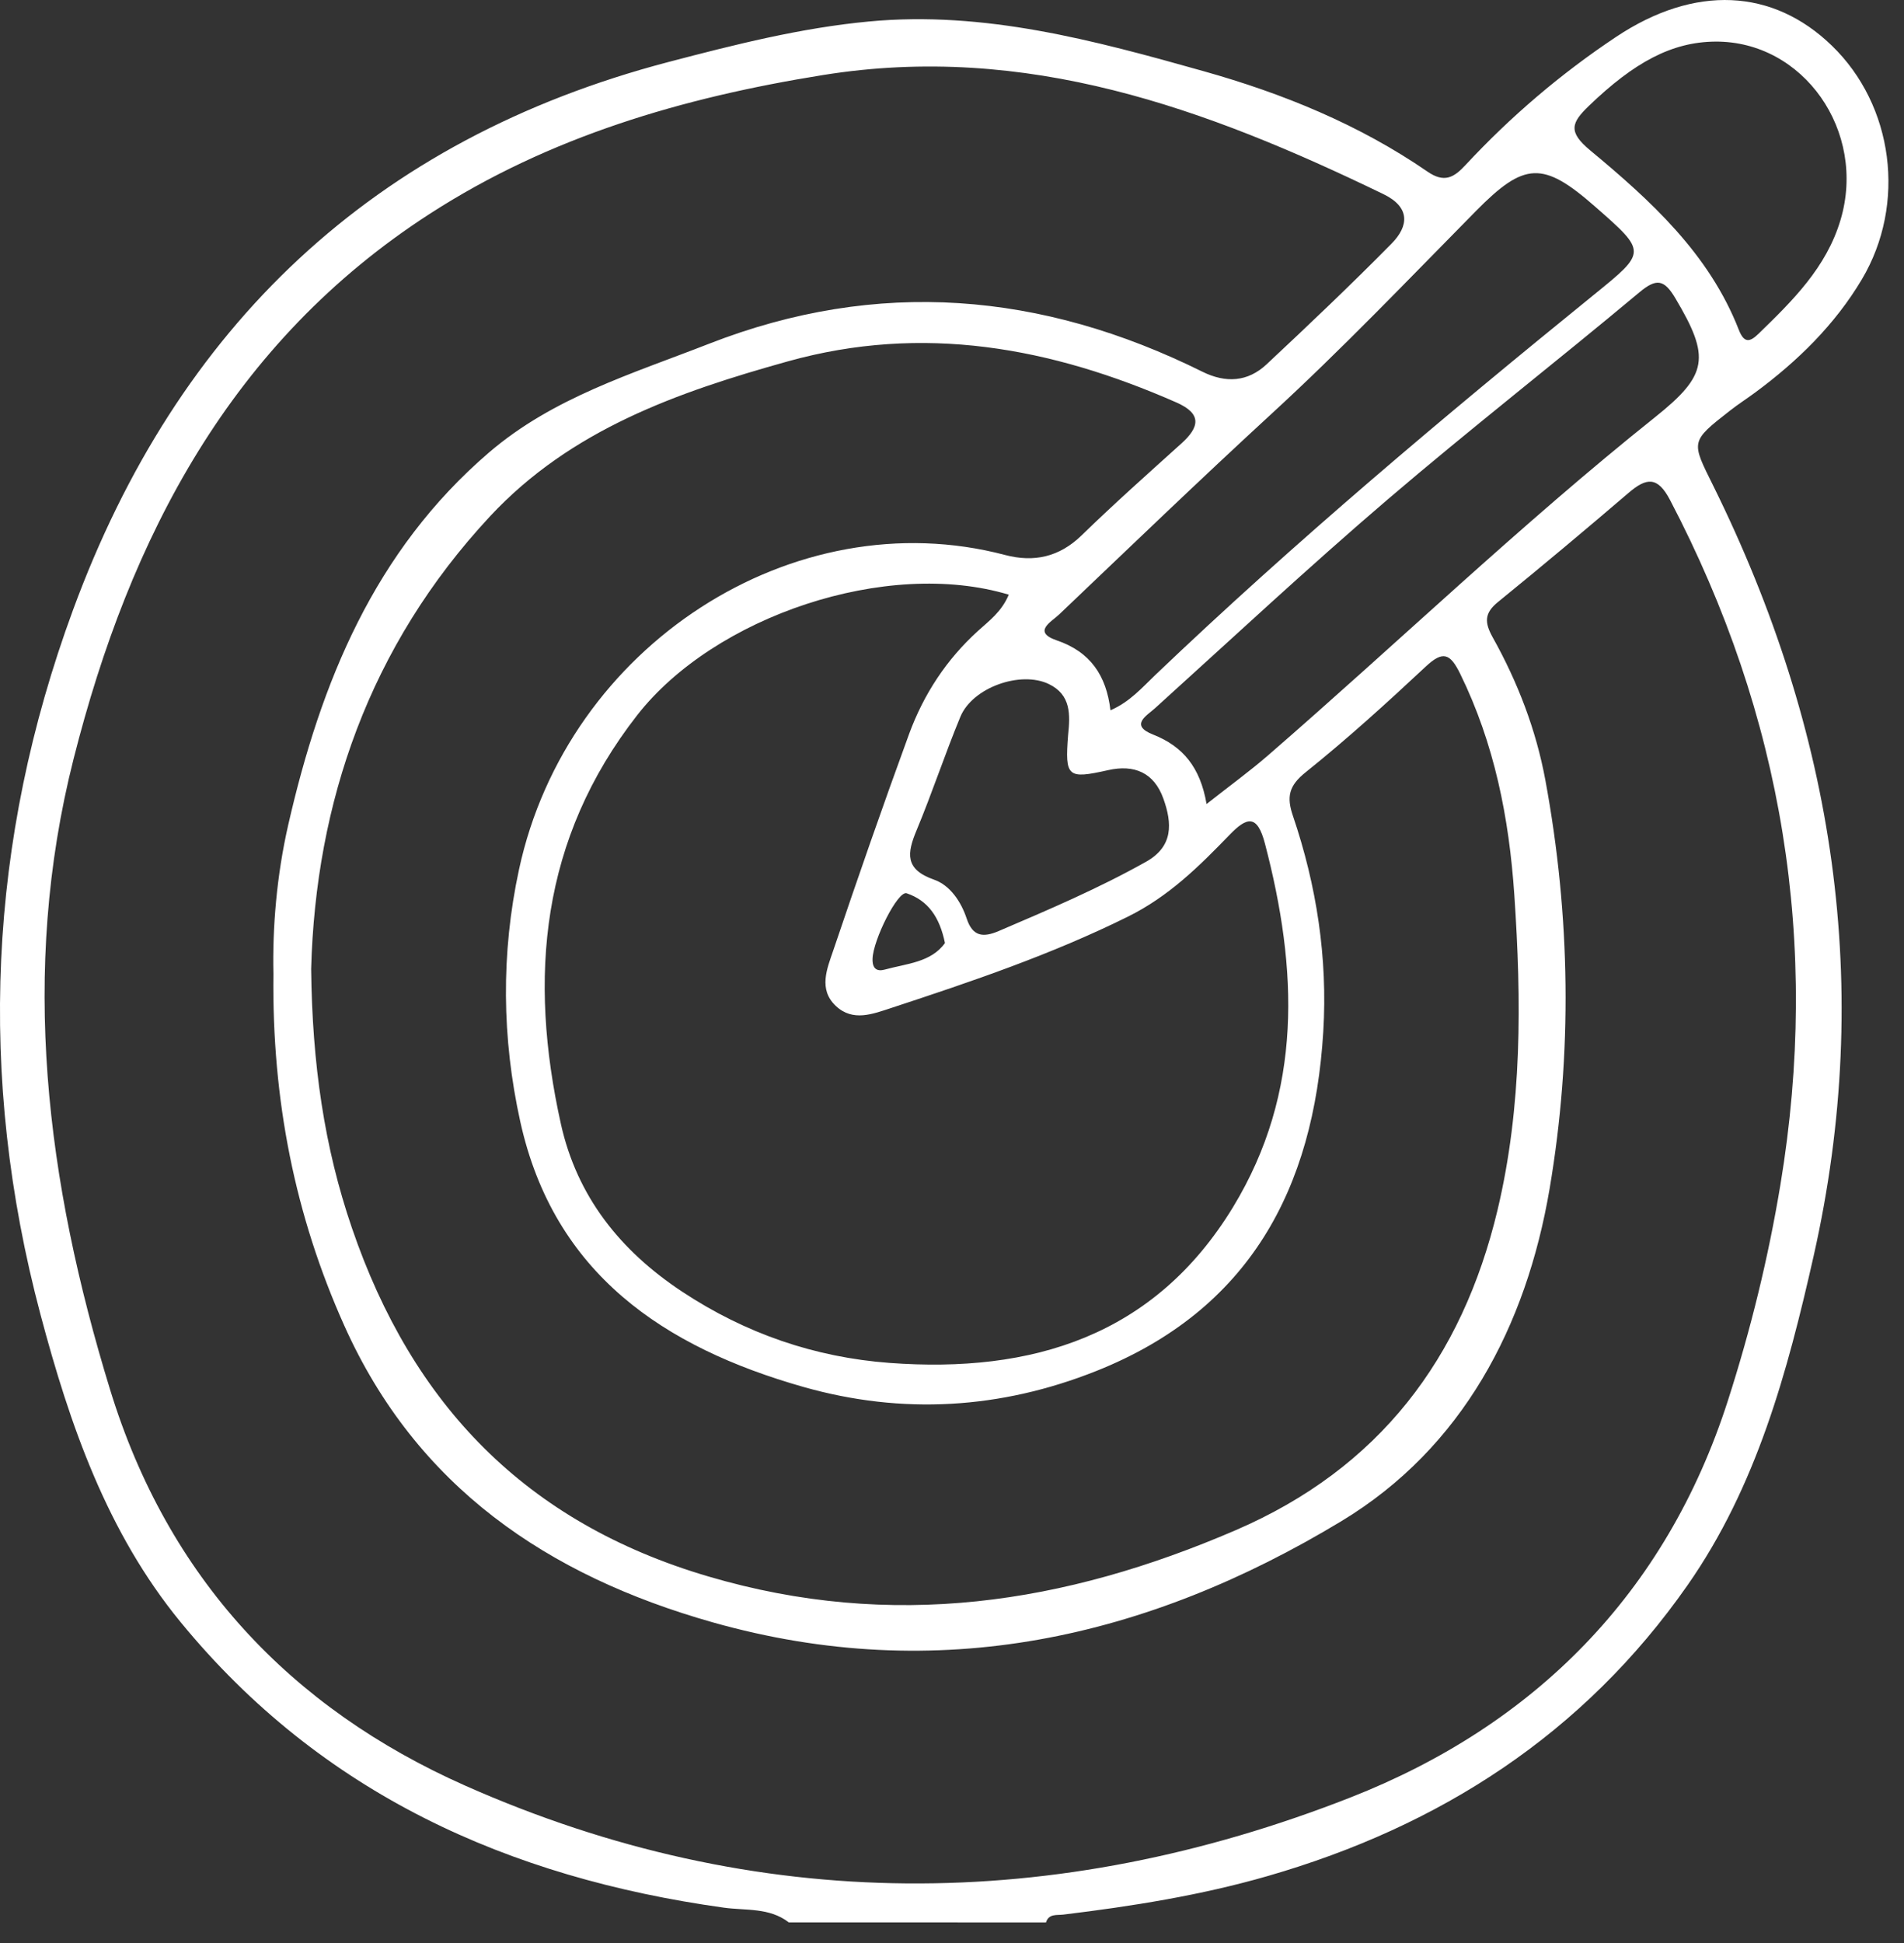 <?xml version="1.0" encoding="UTF-8"?> <svg xmlns="http://www.w3.org/2000/svg" width="50" height="51" viewBox="0 0 50 51" fill="none"><rect x="0" y="0" width="50" height="51" fill="#333333" stroke="none"/><path d="M20.715 50.46C20.207 50.064 19.579 50.152 19.005 50.072C13.351 49.285 8.438 47.08 4.745 42.58C2.811 40.224 1.834 37.402 1.063 34.503C-0.597 28.252 -0.314 22.069 1.916 16.014C4.658 8.558 9.808 3.66 17.552 1.628C19.287 1.173 21.029 0.732 22.82 0.564C25.852 0.278 28.738 1.061 31.605 1.868C33.689 2.453 35.691 3.269 37.487 4.505C37.929 4.809 38.18 4.661 38.485 4.332C39.67 3.057 40.992 1.932 42.437 0.97C44.51 -0.411 46.556 -0.301 48.104 1.197C49.726 2.764 50.071 5.352 48.893 7.333C48.183 8.526 47.205 9.48 46.093 10.302C45.874 10.464 45.642 10.612 45.427 10.781C44.38 11.598 44.413 11.584 44.99 12.749C48.172 19.187 49.22 25.909 47.626 32.972C46.939 36.012 46.128 39.019 44.314 41.611C41.59 45.508 37.82 47.937 33.289 49.243C31.53 49.75 29.731 50.035 27.919 50.255C27.75 50.275 27.541 50.225 27.468 50.461C25.217 50.46 22.966 50.46 20.715 50.46ZM7.18 25.561C7.154 24.359 7.262 22.995 7.569 21.652C8.425 17.908 9.83 14.459 12.845 11.874C14.531 10.43 16.607 9.809 18.614 9.025C23.05 7.293 27.361 7.666 31.574 9.756C32.191 10.062 32.767 10.025 33.261 9.563C34.37 8.526 35.473 7.479 36.54 6.398C37.002 5.93 37.037 5.438 36.326 5.094C31.678 2.846 26.957 1.111 21.611 1.97C17.926 2.561 14.428 3.585 11.293 5.608C6.073 8.974 3.408 14.093 1.933 19.917C0.514 25.517 1.215 31.022 2.892 36.479C4.406 41.411 7.625 44.833 12.215 46.869C19.876 50.267 27.726 50.212 35.459 47.182C40.28 45.292 43.748 41.836 45.377 36.758C45.975 34.9 46.437 33.014 46.756 31.088C47.801 24.773 46.824 18.792 43.856 13.124C43.527 12.495 43.235 12.537 42.767 12.937C41.635 13.906 40.492 14.863 39.336 15.803C38.976 16.096 38.982 16.339 39.199 16.729C39.855 17.903 40.337 19.152 40.583 20.482C41.242 24.05 41.296 27.653 40.693 31.205C40.081 34.803 38.41 38.004 35.225 39.928C30.131 43.006 24.628 44.255 18.711 42.582C14.379 41.356 10.935 39.023 9.039 34.79C7.751 31.917 7.14 28.89 7.18 25.561ZM8.171 25.433C8.199 27.922 8.515 30.112 9.242 32.233C10.825 36.861 13.8 39.967 18.605 41.38C23.432 42.801 27.958 42.101 32.451 40.164C36.213 38.542 38.395 35.664 39.327 31.756C39.975 29.033 39.955 26.265 39.767 23.491C39.63 21.47 39.245 19.52 38.344 17.683C38.081 17.148 37.891 17.074 37.438 17.499C36.417 18.452 35.38 19.395 34.29 20.268C33.842 20.625 33.782 20.917 33.954 21.418C34.576 23.251 34.867 25.142 34.75 27.077C34.5 31.205 32.809 34.386 28.789 35.986C26.274 36.987 23.692 37.141 21.096 36.404C17.444 35.365 14.547 33.439 13.663 29.442C13.179 27.251 13.154 25.027 13.629 22.825C14.894 16.946 20.846 13.104 26.393 14.567C27.147 14.766 27.815 14.625 28.405 14.051C29.255 13.224 30.142 12.436 31.022 11.642C31.506 11.207 31.565 10.859 30.891 10.563C27.604 9.118 24.241 8.494 20.686 9.486C17.787 10.294 14.991 11.276 12.869 13.552C9.689 16.965 8.288 21.08 8.171 25.433ZM26.491 15.609C23.284 14.647 18.761 16.178 16.735 18.77C14.197 22.018 13.873 25.654 14.73 29.505C15.152 31.399 16.279 32.822 17.908 33.9C19.577 35.004 21.398 35.628 23.363 35.774C27.092 36.05 30.314 35.079 32.381 31.683C34.222 28.656 34.08 25.433 33.219 22.146C33.017 21.369 32.745 21.44 32.288 21.914C31.488 22.741 30.692 23.531 29.614 24.063C27.614 25.053 25.522 25.762 23.414 26.454C22.923 26.614 22.399 26.827 21.949 26.404C21.484 25.965 21.721 25.422 21.882 24.947C22.525 23.044 23.184 21.148 23.874 19.264C24.256 18.225 24.853 17.312 25.684 16.559C25.969 16.299 26.3 16.063 26.491 15.609ZM29.161 18.644C29.678 18.419 29.996 18.042 30.341 17.715C34.019 14.208 37.906 10.942 41.849 7.743C43.244 6.611 43.254 6.62 41.889 5.424C40.516 4.218 40.03 4.251 38.759 5.539C36.986 7.335 35.243 9.162 33.382 10.87C31.501 12.599 29.66 14.371 27.81 16.132C27.614 16.319 27.098 16.586 27.752 16.809C28.632 17.109 29.054 17.729 29.161 18.644ZM31.685 21.104C32.31 20.612 32.825 20.239 33.304 19.823C36.699 16.881 39.94 13.762 43.456 10.956C44.857 9.839 44.919 9.382 43.998 7.832C43.703 7.335 43.503 7.295 43.049 7.675C40.859 9.506 38.605 11.26 36.436 13.114C34.359 14.89 32.359 16.756 30.332 18.589C30.115 18.785 29.653 19.035 30.283 19.282C31.061 19.589 31.519 20.136 31.685 21.104ZM45.04 1.092C43.907 1.102 42.919 1.63 41.725 2.779C41.263 3.223 41.173 3.459 41.756 3.944C43.345 5.263 44.882 6.658 45.662 8.657C45.803 9.018 45.956 8.977 46.177 8.763C47.072 7.895 47.962 7.024 48.334 5.771C49.026 3.446 47.359 1.072 45.04 1.092ZM28.049 19.293C28.104 18.763 28.13 18.239 27.545 17.956C26.805 17.598 25.54 18.042 25.22 18.814C24.813 19.796 24.481 20.807 24.072 21.788C23.818 22.395 23.754 22.819 24.53 23.09C24.948 23.236 25.238 23.664 25.386 24.112C25.544 24.586 25.819 24.612 26.227 24.438C27.538 23.878 28.849 23.319 30.095 22.62C30.816 22.216 30.783 21.61 30.551 20.963C30.305 20.275 29.782 20.061 29.099 20.215C28.033 20.454 27.963 20.399 28.049 19.293ZM24.815 24.753C24.674 24.067 24.369 23.637 23.81 23.447C23.58 23.368 22.926 24.672 22.914 25.168C22.906 25.42 23.023 25.508 23.233 25.45C23.805 25.292 24.451 25.263 24.815 24.753Z" fill="white"></path></svg> 